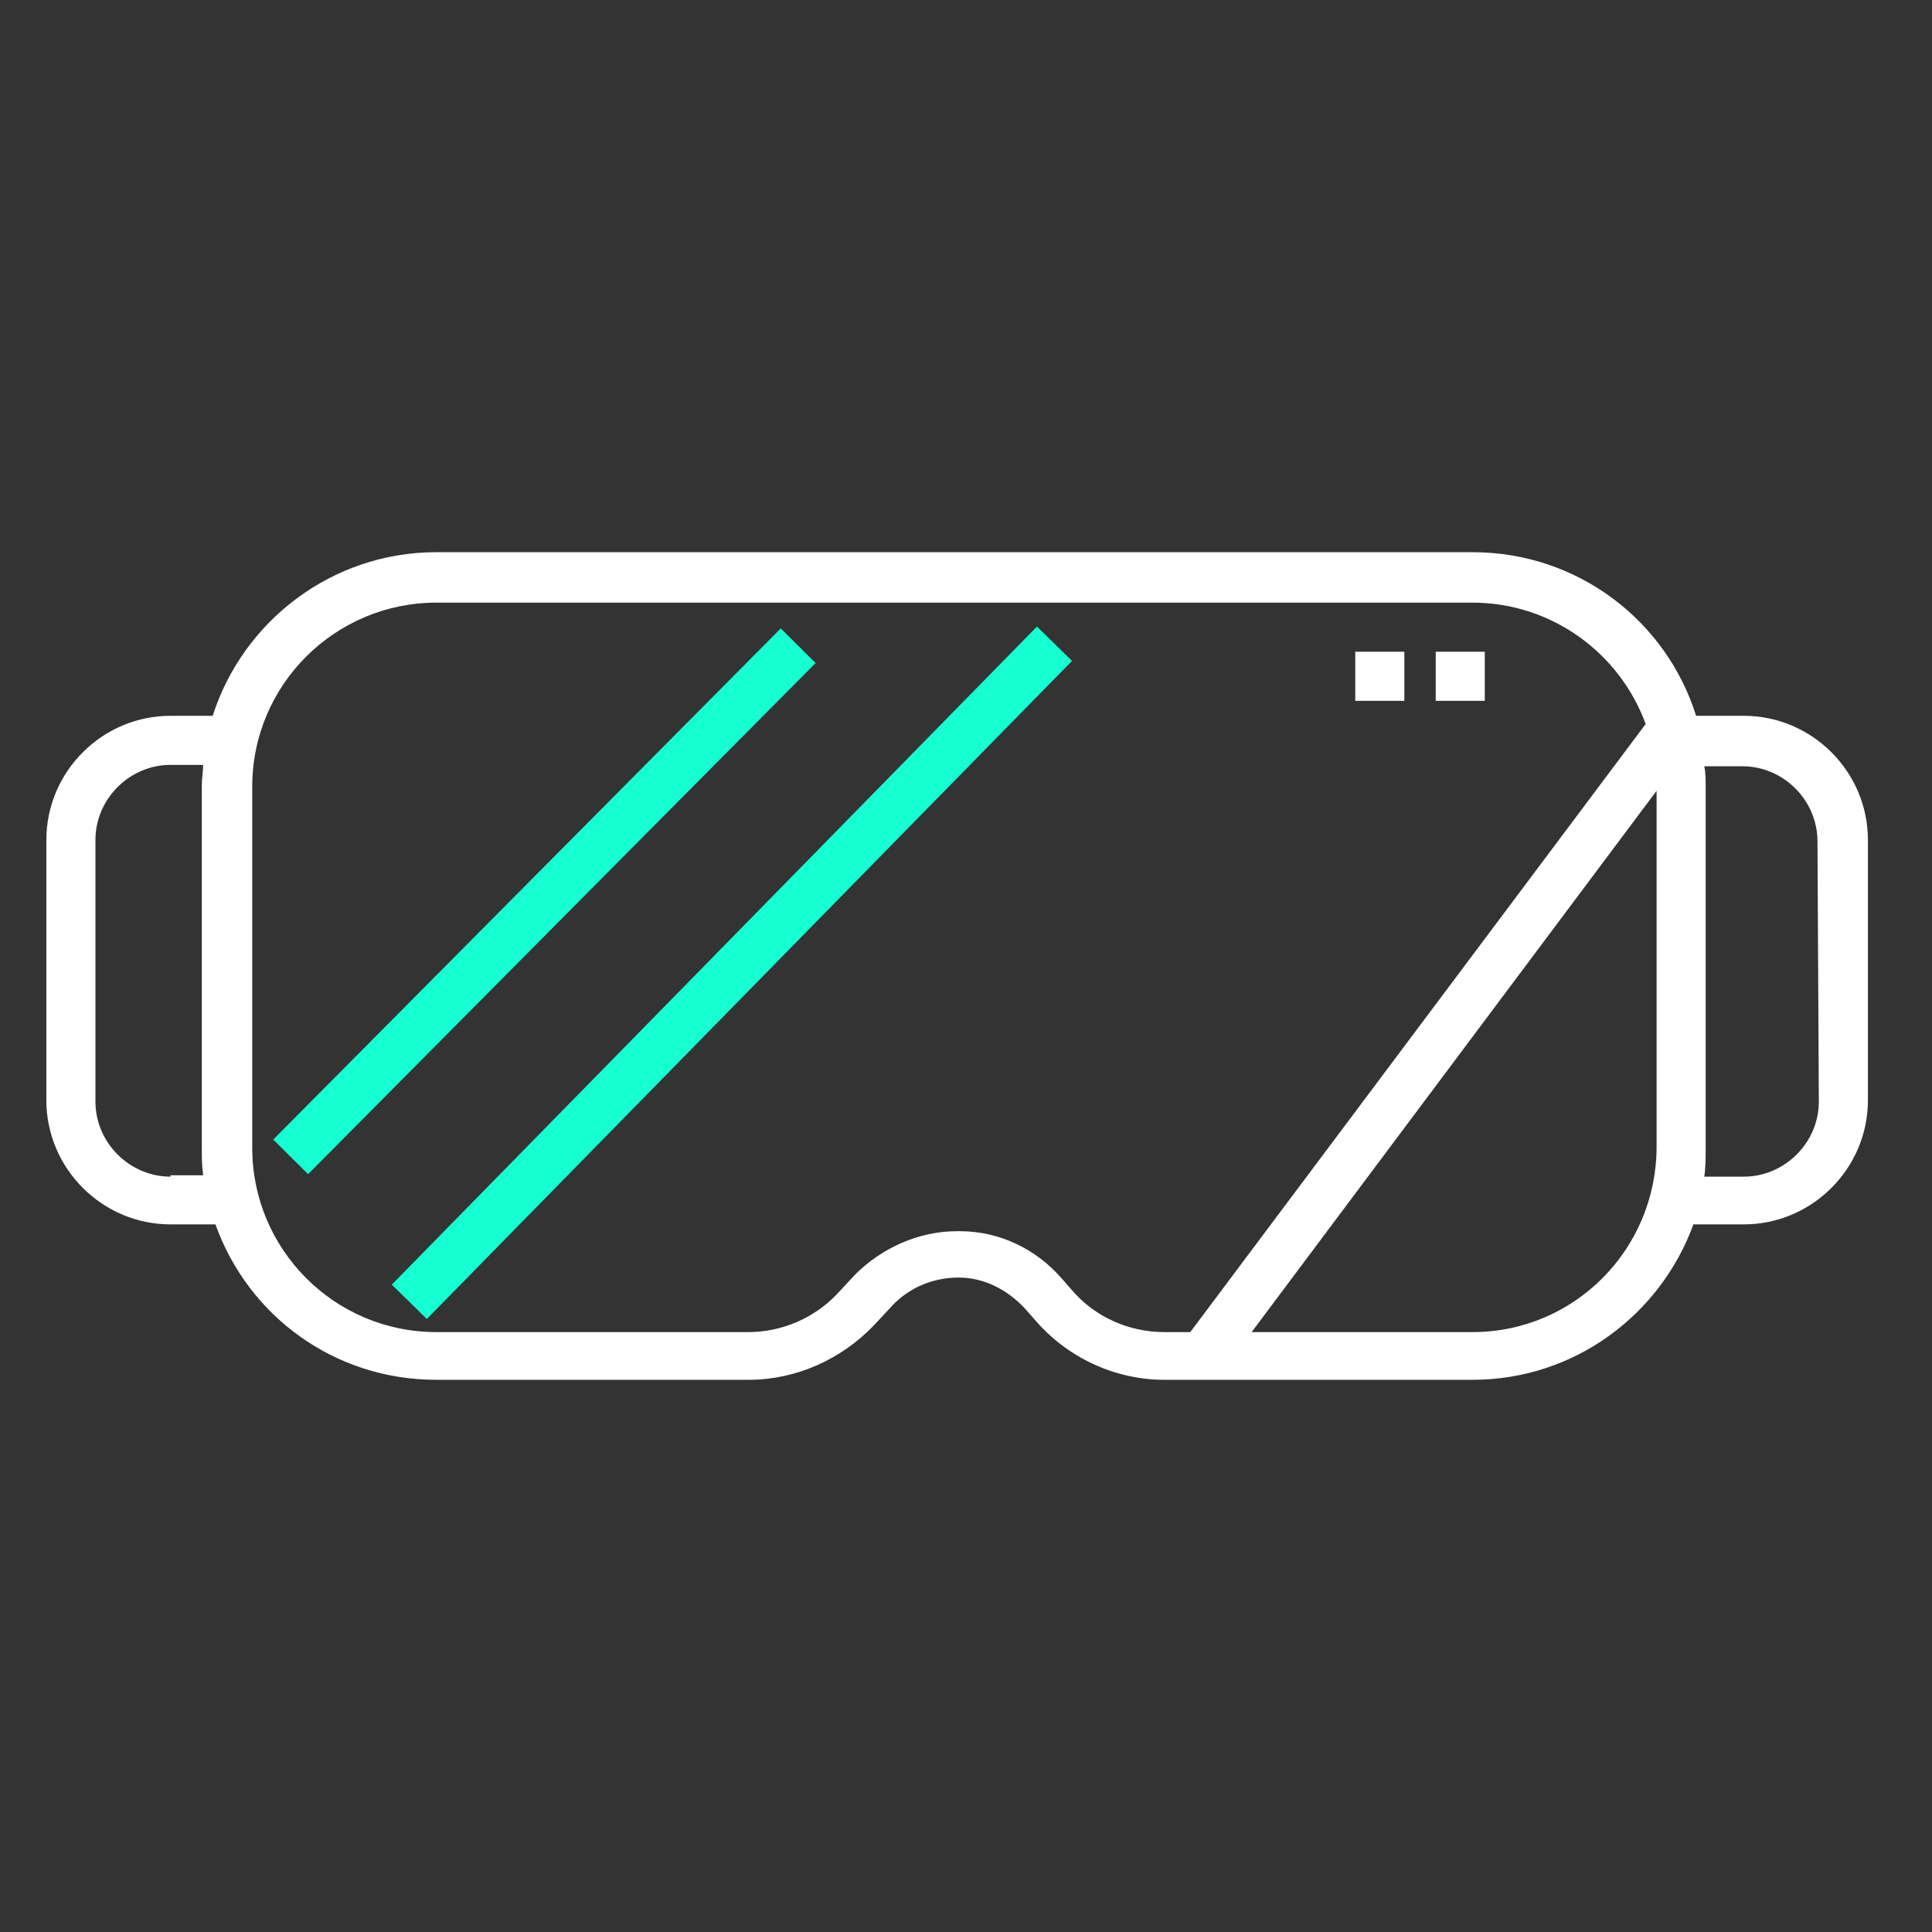 <?xml version="1.0" encoding="utf-8"?>
<!-- Generator: Adobe Illustrator 25.4.1, SVG Export Plug-In . SVG Version: 6.00 Build 0)  -->
<svg version="1.1" xmlns="http://www.w3.org/2000/svg" xmlns:xlink="http://www.w3.org/1999/xlink" x="0px" y="0px"
	 viewBox="0 0 141.7 141.7" style="enable-background:new 0 0 141.7 141.7;" xml:space="preserve">
<rect x="0" y="0" width="141.7" height="141.7" fill="#333333" stroke="none"/>
<style type="text/css">
	.st0{fill:#FFFFFF;}
	.st1{fill:#15FFD2;}
</style>
<g id="secondaire">
	<g>
		<rect x="99.4" y="47.8" class="st0" width="3.6" height="3.6"/>
		<rect x="105.3" y="47.8" class="st0" width="3.6" height="3.6"/>
		<path class="st0" d="M127.9,52.5h-3.5c-2.2-7-8.7-12-16.4-12H32c-7.7,0-14.2,5.1-16.4,12h-3.1c-5,0-9.1,4.1-9.1,9.1v19.1
			c0,5,4.1,9.1,9.1,9.1h3.3c2.4,6.7,8.7,11.4,16.2,11.4h22.9c3.5,0,6.8-1.5,9.2-4l1.3-1.4c1.3-1.4,3.1-2.1,4.9-2.1
			c1.9,0,3.6,0.9,4.9,2.3l0.7,0.8c2.4,2.8,5.9,4.4,9.5,4.4H108c7.5,0,13.8-4.8,16.2-11.4h3.7c5,0,9.1-4.1,9.1-9.1V61.6
			C137,56.6,132.9,52.5,127.9,52.5z M12.5,86.3c-3,0-5.5-2.5-5.5-5.5V61.6c0-3,2.5-5.5,5.5-5.5h2.4c0,0.5-0.1,1-0.1,1.5v26.5
			c0,0.7,0,1.4,0.1,2.1h-2.4V86.3z M78.6,94.6l-0.7-0.8c-1.9-2.2-4.6-3.5-7.5-3.5c-0.1,0-0.1,0-0.2,0c-2.8,0-5.5,1.2-7.5,3.2
			l-1.3,1.4c-1.7,1.8-4.1,2.8-6.5,2.8H32c-7.5,0-13.5-6.1-13.5-13.5V57.7c0-7.5,6.1-13.5,13.5-13.5h76c5.8,0,10.8,3.7,12.7,8.9
			L87.3,97.7h-1.9C82.8,97.7,80.3,96.6,78.6,94.6z M108,97.7H91.8L121.5,58v26.1C121.5,91.6,115.5,97.7,108,97.7z M133.4,80.8
			c0,3-2.5,5.5-5.5,5.5H125c0.1-0.7,0.1-1.4,0.1-2.1V57.7c0-0.5,0-1-0.1-1.5h2.8c3,0,5.5,2.5,5.5,5.5L133.4,80.8L133.4,80.8z"/>
	</g>
</g>
<g id="primaire">
	<g>
		
			<rect x="13.5" y="64.3" transform="matrix(0.705 -0.71 0.71 0.705 -35.131 47.833)" class="st1" width="52.8" height="3.6"/>
		
			<rect x="19.9" y="69.5" transform="matrix(0.7 -0.714 0.714 0.7 -34.818 59.778)" class="st1" width="67.6" height="3.6"/>
	</g>
</g>
</svg>
